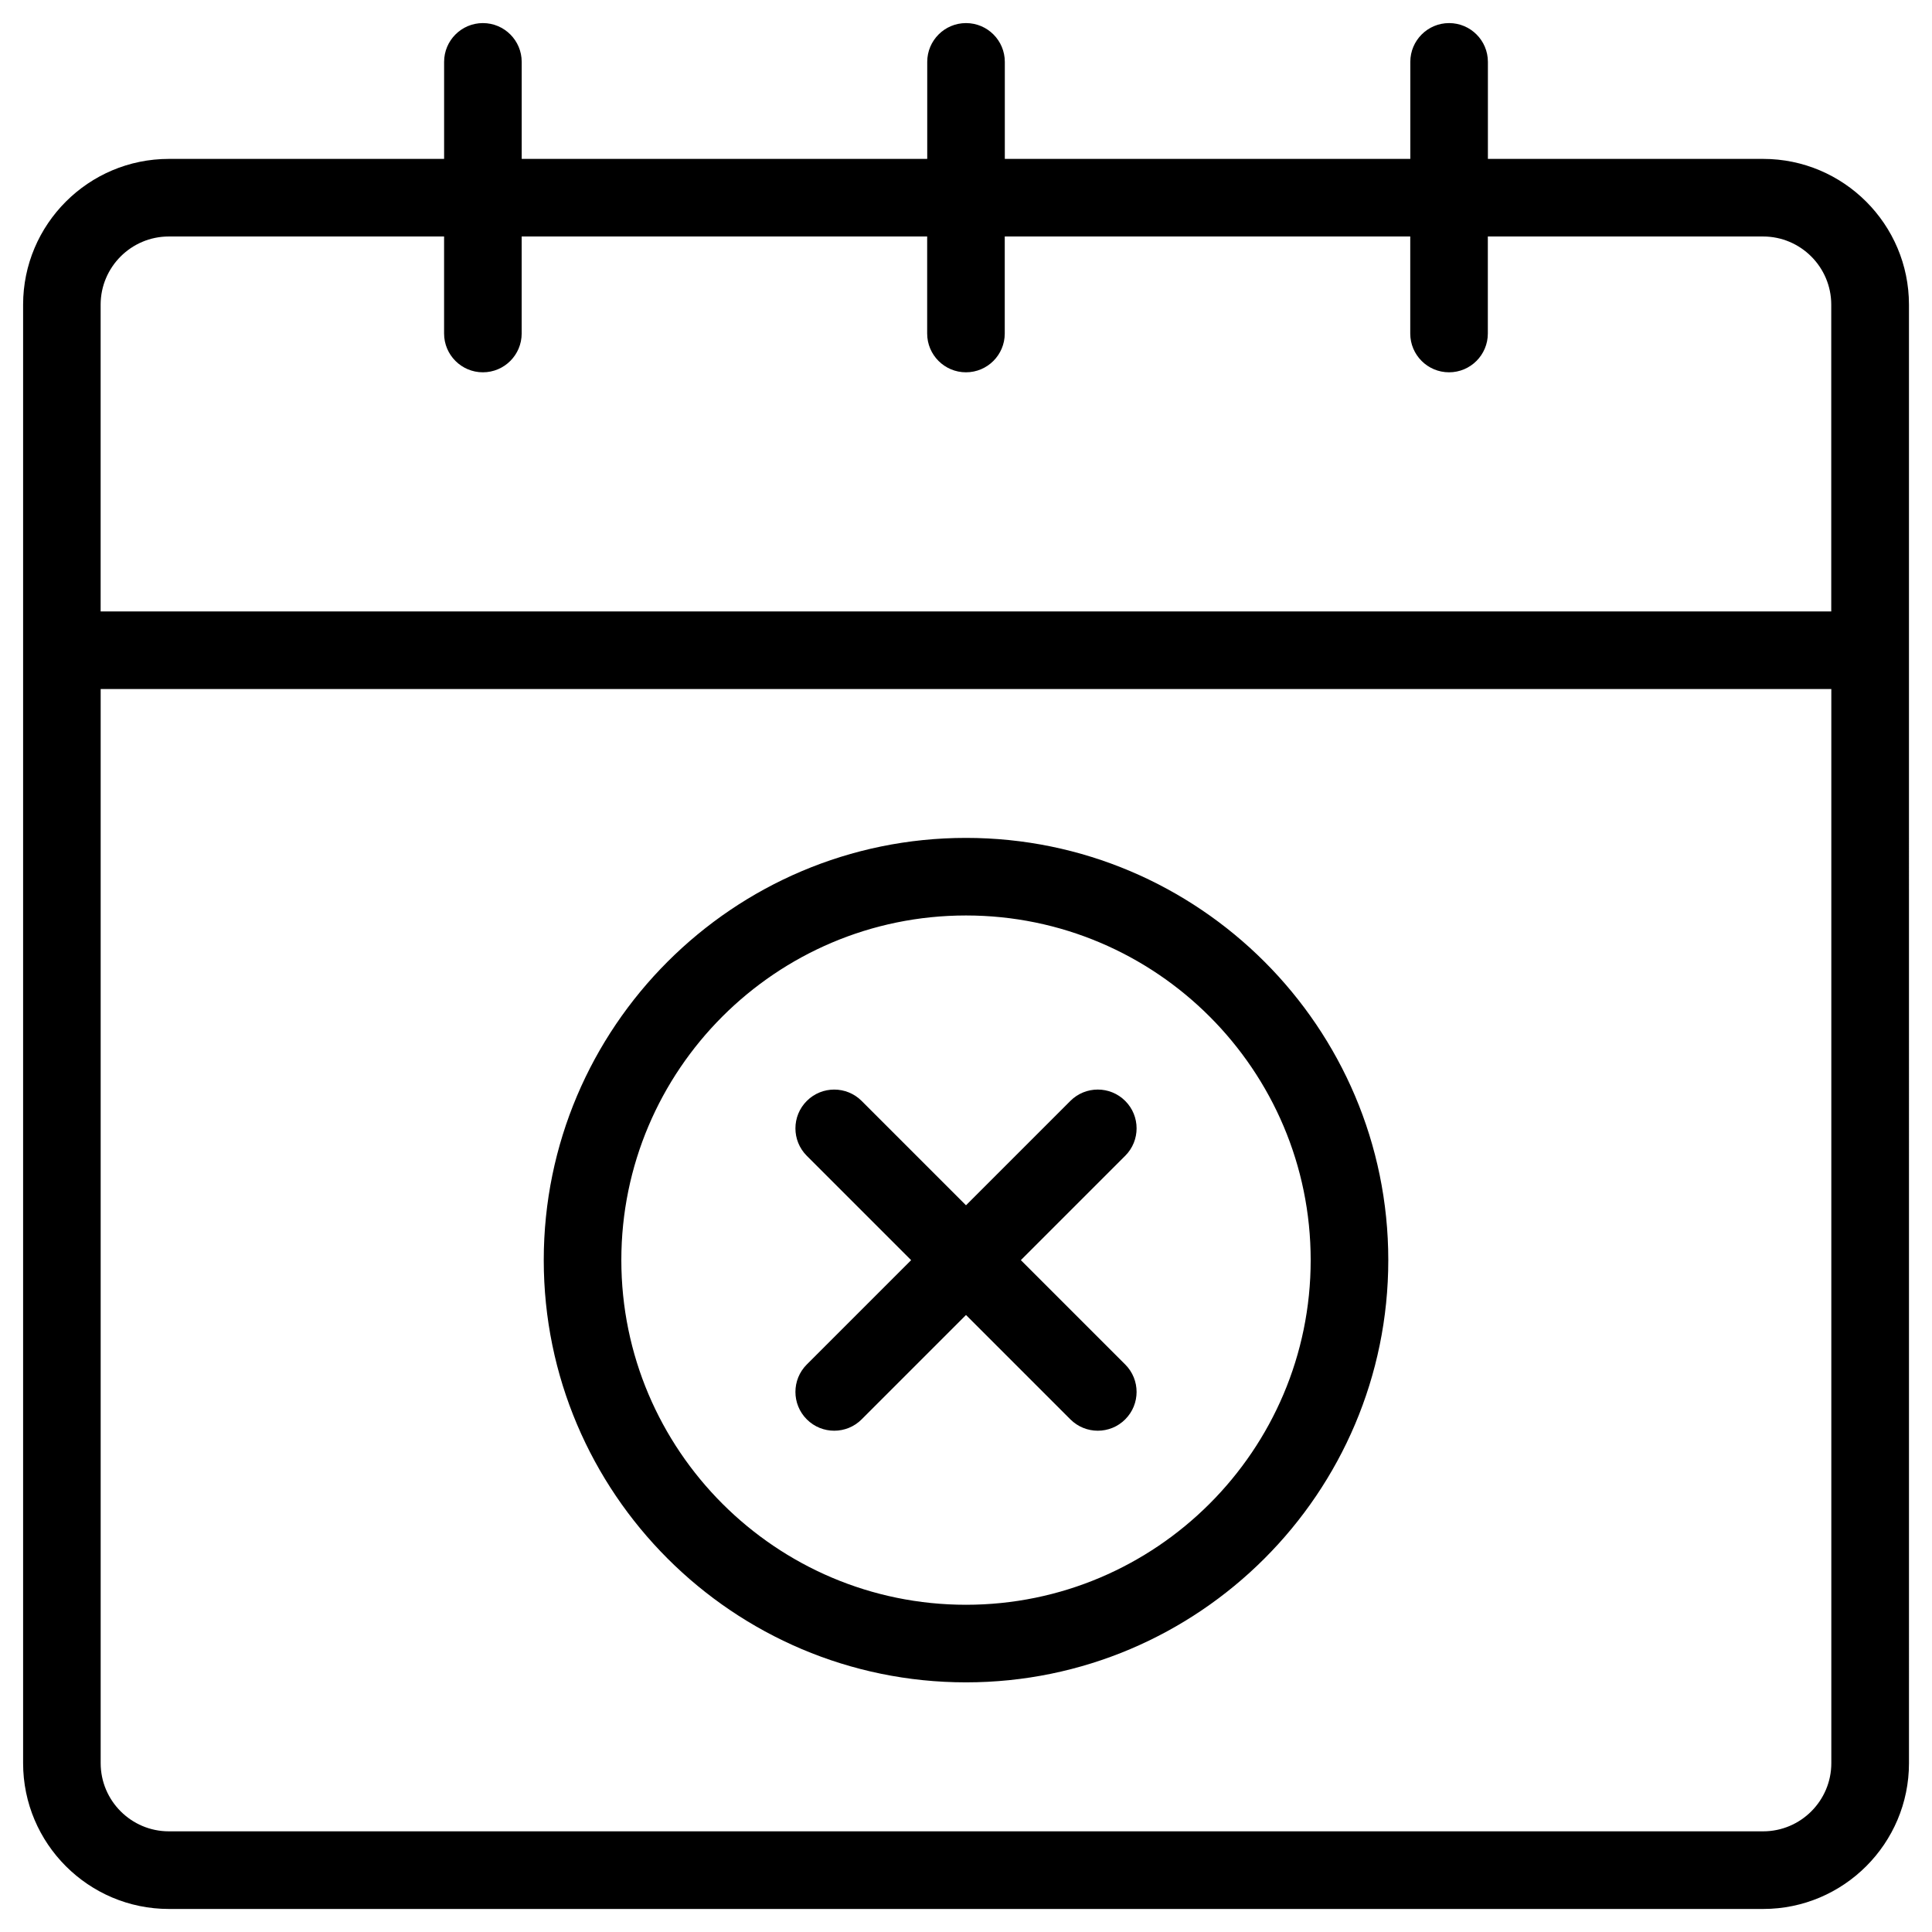 <?xml version="1.0" encoding="UTF-8"?>
<!-- Uploaded to: SVG Find, www.svgrepo.com, Generator: SVG Find Mixer Tools -->
<svg fill="#000000" width="800px" height="800px" version="1.1" viewBox="144 144 512 512" xmlns="http://www.w3.org/2000/svg">
 <path d="m611.25 186.11h-72.941v-25.711c0-5.676-4.606-10.281-10.281-10.281-5.676 0-10.281 4.606-10.281 10.281v25.711h-107.46v-25.711c0-5.676-4.606-10.281-10.281-10.281s-10.281 4.606-10.281 10.281v25.711h-107.47v-25.711c0-5.676-4.606-10.281-10.281-10.281s-10.281 4.606-10.281 10.281v25.711h-72.938c-21.305 0-38.633 17.328-38.633 38.633v386.51c0 21.305 17.328 38.641 38.633 38.641h422.51c21.305 0 38.633-17.336 38.633-38.641l-0.004-386.51c-0.004-21.301-17.332-38.633-38.637-38.633zm-422.5 20.562h72.938v25.711c0 5.676 4.606 10.281 10.281 10.281s10.281-4.606 10.281-10.281v-25.711h107.46v25.711c0 5.676 4.606 10.281 10.281 10.281 5.676 0 10.281-4.606 10.281-10.281v-25.711h107.46v25.711c0 5.676 4.606 10.281 10.281 10.281 5.676 0 10.281-4.606 10.281-10.281v-25.711h72.938c9.965 0 18.07 8.105 18.07 18.07v81.293h-458.63v-81.293c0-9.961 8.105-18.07 18.07-18.07zm422.5 422.65h-422.5c-9.965 0-18.07-8.105-18.07-18.074v-284.65h458.64v284.65c0 9.965-8.109 18.074-18.07 18.074zm-211.25-263.27c-61.703 0-111.9 50.199-111.9 111.9 0 61.699 50.199 111.89 111.9 111.89 61.707 0 111.91-50.199 111.91-111.9 0-61.699-50.207-111.89-111.91-111.89zm0 203.23c-50.359 0-91.34-40.973-91.34-91.34 0-50.363 40.973-91.332 91.34-91.332s91.344 40.973 91.344 91.34c0 50.363-40.984 91.332-91.344 91.332zm42.195-118.99-27.656 27.656 27.656 27.656c4.016 4.016 4.016 10.523 0 14.539-2.004 2.012-4.637 3.012-7.269 3.012-2.633 0-5.258-1.004-7.269-3.012l-27.656-27.656-27.656 27.656c-2.004 2.012-4.637 3.012-7.269 3.012-2.633 0-5.266-1.004-7.269-3.012-4.016-4.016-4.016-10.523 0-14.539l27.652-27.652-27.652-27.652c-4.016-4.016-4.016-10.523 0-14.539 4.012-4.016 10.523-4.016 14.539 0l27.652 27.652 27.656-27.656c4.012-4.016 10.527-4.016 14.539 0 4.019 4.008 4.019 10.52 0.004 14.535z"/>
</svg>